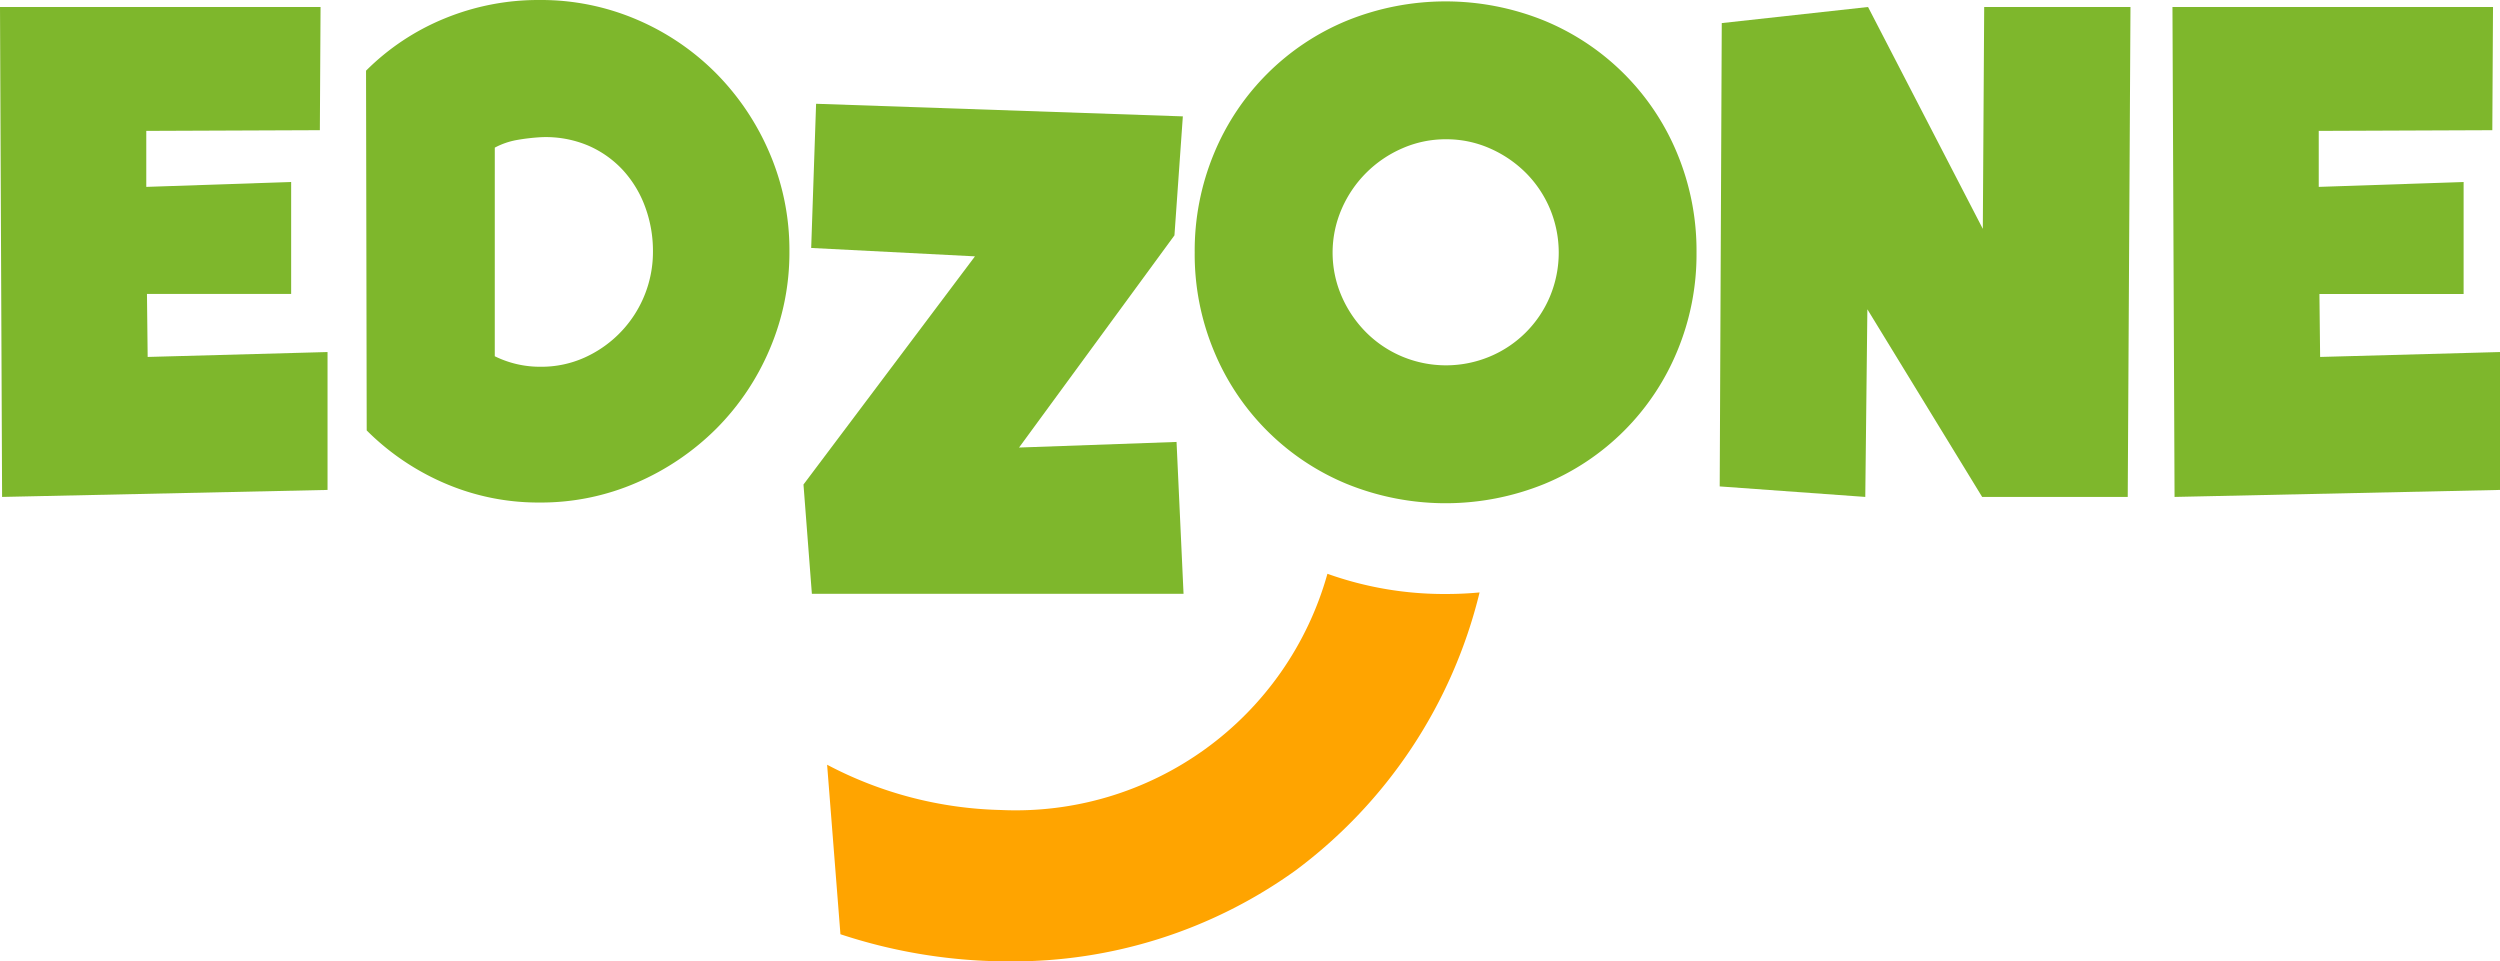 <svg id="Group_53" data-name="Group 53" xmlns="http://www.w3.org/2000/svg" xmlns:xlink="http://www.w3.org/1999/xlink" width="182.543" height="70.197" viewBox="0 0 182.543 70.197">
  <defs>
    <clipPath id="clip-path">
      <rect id="Rectangle_96" data-name="Rectangle 96" width="182.543" height="70.197" fill="none"/>
    </clipPath>
  </defs>
  <path id="Path_44" data-name="Path 44" d="M0,1.665.153,37.438l23.763-.511V26.859l-13.134.358-.051-4.6H21.259V14.441L10.681,14.8V10.711l12.674-.051.051-8.995Z" transform="translate(0 -1.154)" fill="#7eb72c"/>
  <g id="Group_52" data-name="Group 52">
    <g id="Group_51" data-name="Group 51" clip-path="url(#clip-path)">
      <path id="Path_45" data-name="Path 45" d="M87.091,5.162a17.44,17.44,0,0,1,5.724-3.808A18,18,0,0,1,99.765,0a17.777,17.777,0,0,1,7.1,1.431,18.236,18.236,0,0,1,5.8,3.935,18.665,18.665,0,0,1,3.909,5.851,17.948,17.948,0,0,1,1.431,7.129,17.943,17.943,0,0,1-1.431,7.129,18.343,18.343,0,0,1-3.909,5.826,18.778,18.778,0,0,1-5.8,3.935,17.5,17.5,0,0,1-7.1,1.457,17.231,17.231,0,0,1-6.925-1.405,18.211,18.211,0,0,1-5.7-3.859Zm9.4,20.85a7.437,7.437,0,0,0,3.373.767,7.657,7.657,0,0,0,3.169-.664,8.458,8.458,0,0,0,5.008-7.768,9.285,9.285,0,0,0-.562-3.219,8.068,8.068,0,0,0-1.61-2.683,7.508,7.508,0,0,0-2.555-1.814,7.966,7.966,0,0,0-3.449-.613,15.058,15.058,0,0,0-1.737.2,5.474,5.474,0,0,0-1.636.562Z" transform="translate(-60.364 0)" fill="#7eb72c"/>
      <path id="Path_46" data-name="Path 46" d="M191.167,52.5l12.521-16.66-11.958-.613.358-10.528,26.779.92-.613,8.688L206.907,49.8l11.5-.409.511,11.089H191.78Z" transform="translate(-132.499 -17.122)" fill="#7eb72c"/>
      <path id="Path_47" data-name="Path 47" d="M320.894,18.68a18.359,18.359,0,0,1-1.405,7.18,17.85,17.85,0,0,1-9.71,9.71,19.173,19.173,0,0,1-14.411,0,17.851,17.851,0,0,1-9.71-9.71,18.343,18.343,0,0,1-1.405-7.18,18.481,18.481,0,0,1,1.405-7.231,17.851,17.851,0,0,1,9.71-9.71,19.173,19.173,0,0,1,14.411,0,17.85,17.85,0,0,1,9.71,9.71,18.5,18.5,0,0,1,1.405,7.231M302.6,10.4a7.842,7.842,0,0,0-3.194.664,8.493,8.493,0,0,0-4.42,4.42,8.01,8.01,0,0,0,0,6.388,8.546,8.546,0,0,0,1.789,2.632,8.194,8.194,0,0,0,2.632,1.763,8.3,8.3,0,0,0,6.388,0,8.17,8.17,0,0,0,4.4-4.395,8.307,8.307,0,0,0,0-6.388,8.245,8.245,0,0,0-1.763-2.632,8.594,8.594,0,0,0-2.632-1.789A7.844,7.844,0,0,0,302.6,10.4" transform="translate(-197.019 -0.231)" fill="#7eb72c"/>
      <path id="Path_48" data-name="Path 48" d="M409.3,2.84l10.681-1.175,8.381,16.2.1-16.2h10.681l-.2,35.773h-10.63l-8.381-13.7-.153,13.7-10.629-.767Z" transform="translate(-283.582 -1.154)" fill="#7eb72c"/>
      <path id="Path_49" data-name="Path 49" d="M527.666,27.217l13.134-.358V36.927l-23.763.511-.153-35.773h23.406l-.051,8.995-12.674.051V14.8l10.578-.358v8.177H527.615Z" transform="translate(-358.257 -1.154)" fill="#7eb72c"/>
      <path id="Path_50" data-name="Path 50" d="M244.431,137.878a35.859,35.859,0,0,1-13.448,20.307,35.358,35.358,0,0,1-20.921,6.632q-.424,0-.847-.009a39.1,39.1,0,0,1-11.453-1.973l-.973-12.377a28.516,28.516,0,0,0,12.665,3.305,23.634,23.634,0,0,0,23.867-17.247,25.333,25.333,0,0,0,8.654,1.476c.829,0,1.645-.037,2.455-.114" transform="translate(-136.396 -94.62)" fill="#ffa400"/>
    </g>
  </g>
</svg>
